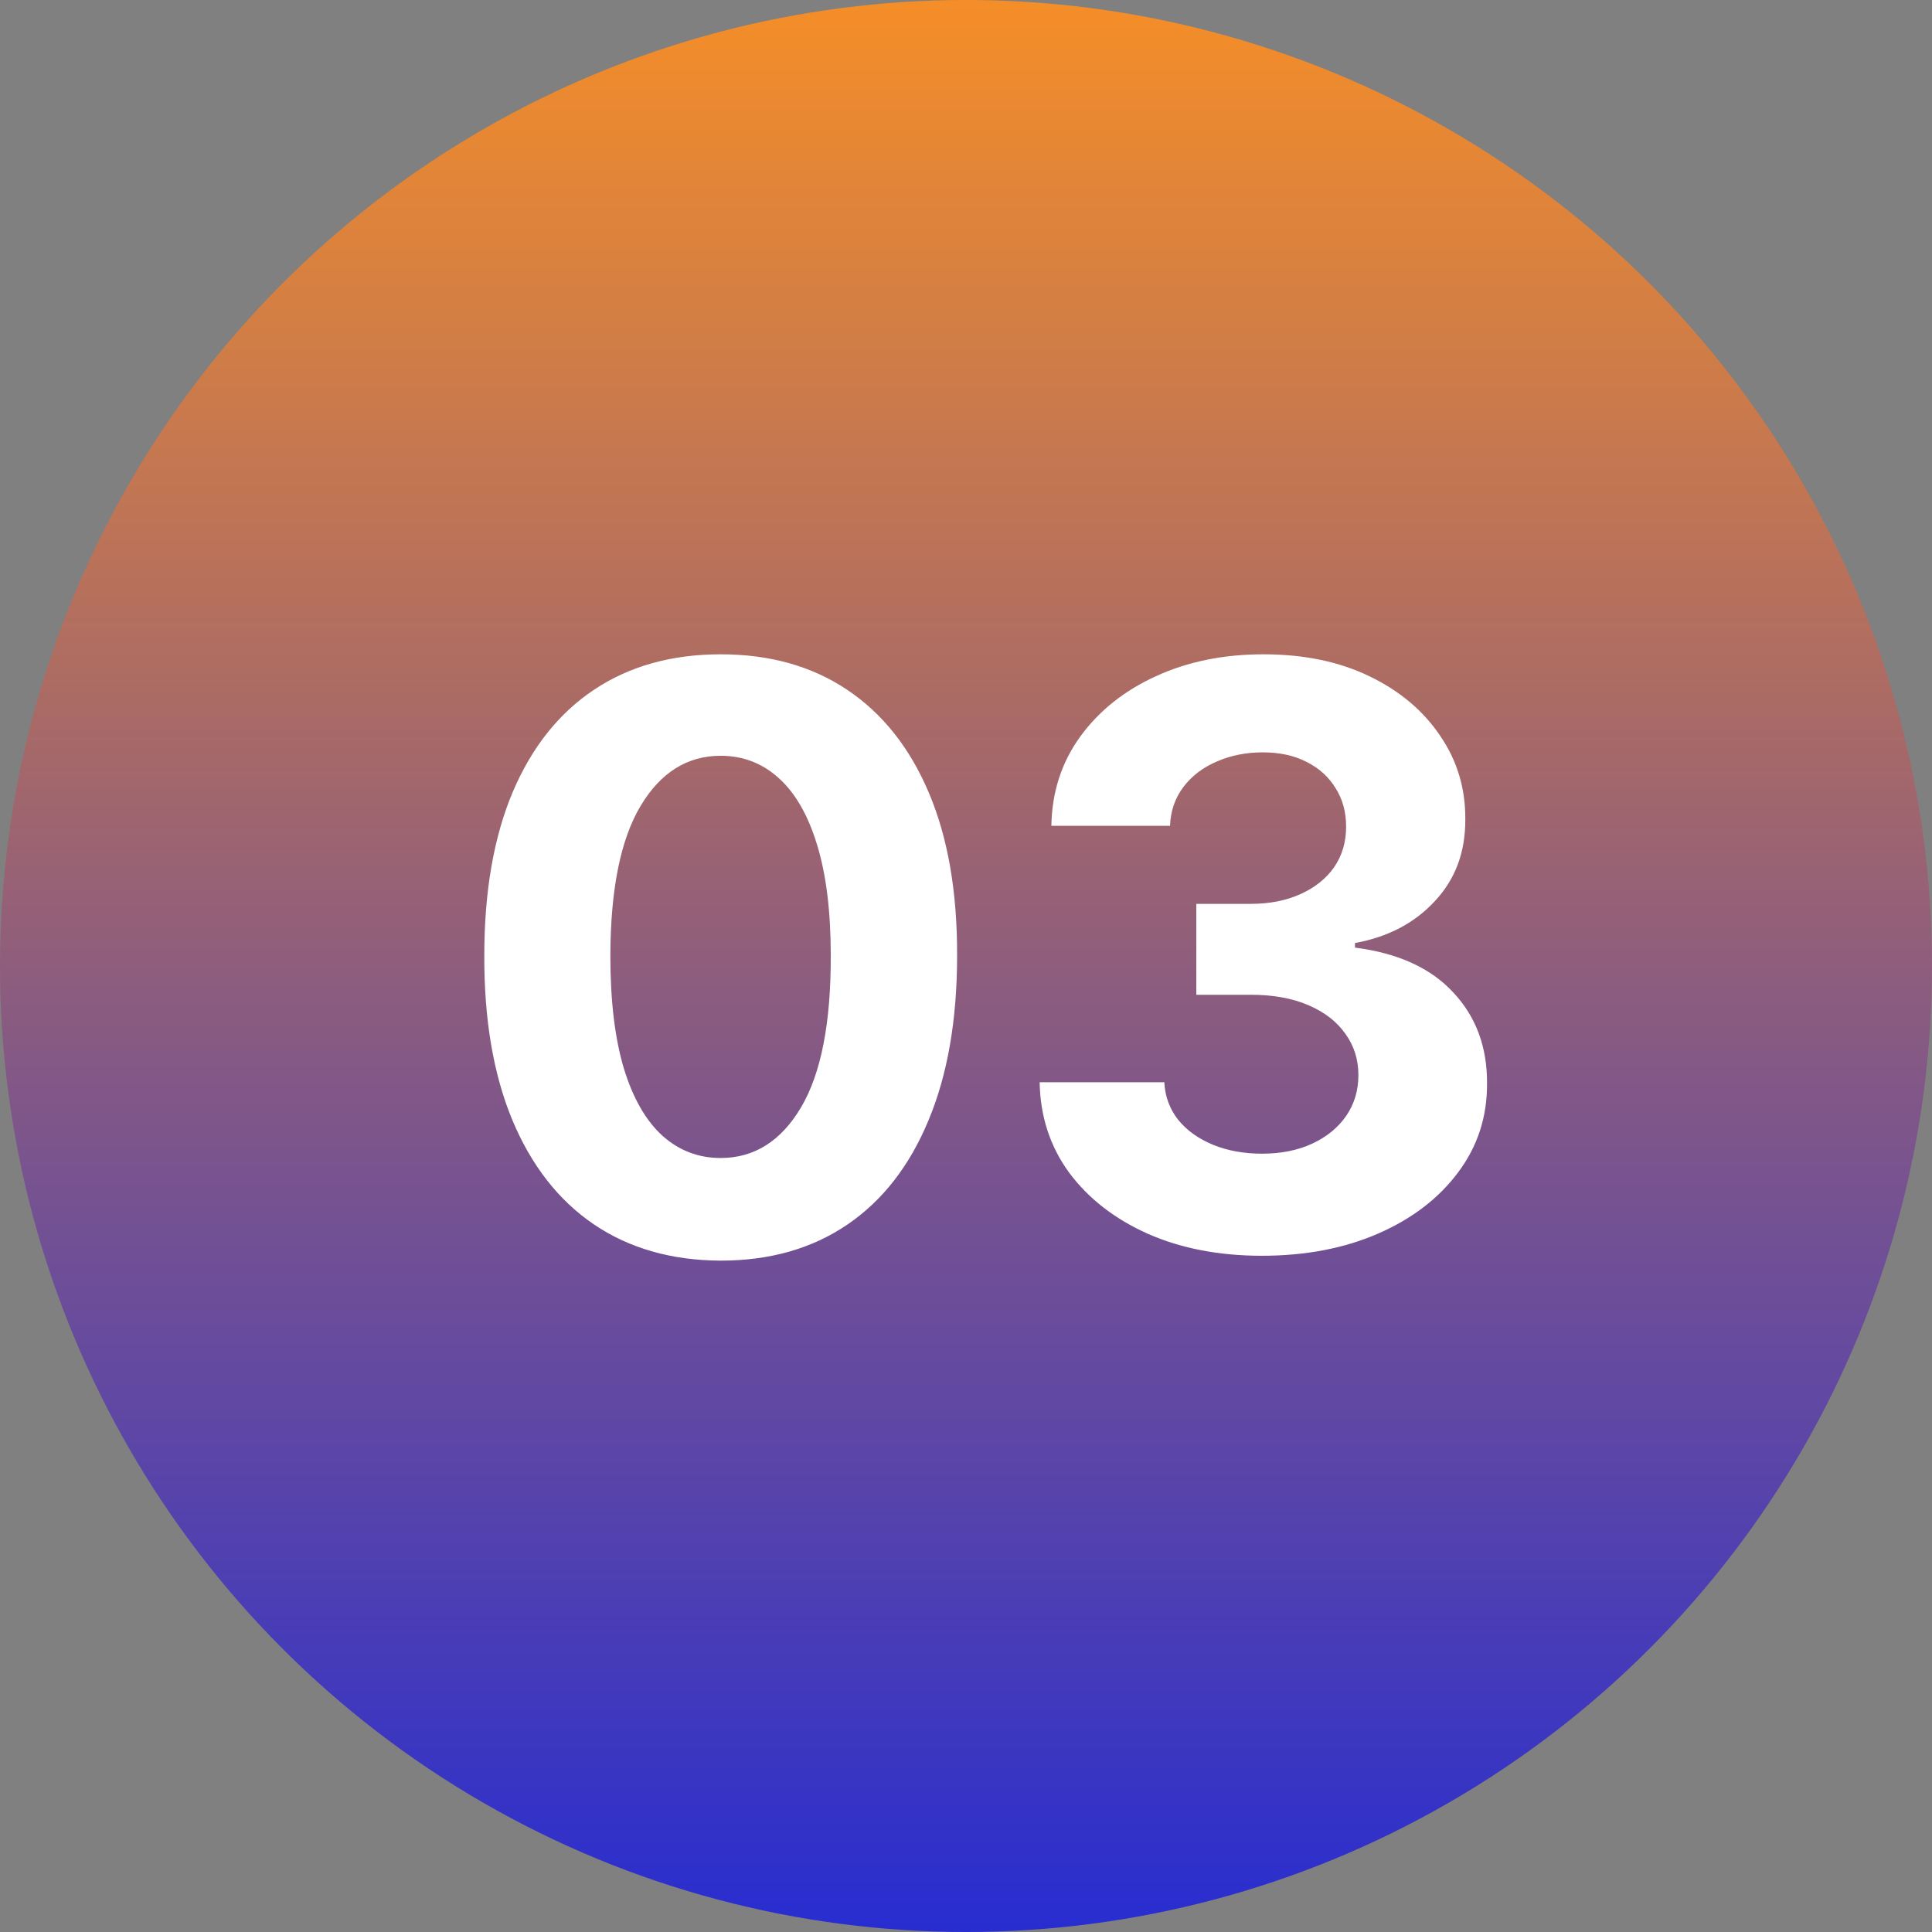 <svg width="48" height="48" viewBox="0 0 48 48" fill="none" xmlns="http://www.w3.org/2000/svg">
<rect x="0" y="0" width="48" height="48" fill="#808080" stroke="none"/>
<circle cx="24" cy="24" r="24" fill="url(#paint0_linear_1_5825)"/>
<path d="M17.905 31.32C16.684 31.315 15.633 31.014 14.752 30.418C13.876 29.821 13.201 28.957 12.728 27.825C12.259 26.694 12.027 25.332 12.032 23.741C12.032 22.155 12.266 20.803 12.735 19.686C13.209 18.569 13.883 17.719 14.759 17.136C15.64 16.549 16.689 16.256 17.905 16.256C19.122 16.256 20.169 16.549 21.045 17.136C21.925 17.724 22.602 18.576 23.076 19.693C23.549 20.806 23.784 22.155 23.779 23.741C23.779 25.337 23.542 26.701 23.069 27.832C22.6 28.964 21.928 29.828 21.052 30.425C20.176 31.021 19.127 31.32 17.905 31.32ZM17.905 28.77C18.739 28.77 19.404 28.351 19.901 27.513C20.398 26.675 20.645 25.418 20.64 23.741C20.64 22.638 20.526 21.72 20.299 20.986C20.076 20.252 19.759 19.7 19.347 19.331C18.94 18.962 18.459 18.777 17.905 18.777C17.077 18.777 16.414 19.191 15.917 20.02C15.42 20.849 15.169 22.089 15.164 23.741C15.164 24.859 15.275 25.792 15.498 26.54C15.725 27.283 16.045 27.842 16.457 28.216C16.869 28.585 17.352 28.77 17.905 28.77ZM31.348 31.199C30.288 31.199 29.343 31.017 28.515 30.652C27.691 30.283 27.04 29.776 26.561 29.132C26.088 28.483 25.844 27.735 25.83 26.888H28.927C28.945 27.243 29.061 27.555 29.274 27.825C29.492 28.09 29.781 28.296 30.141 28.443C30.501 28.59 30.906 28.663 31.355 28.663C31.824 28.663 32.239 28.581 32.598 28.415C32.958 28.249 33.24 28.019 33.444 27.726C33.647 27.432 33.749 27.094 33.749 26.71C33.749 26.322 33.64 25.979 33.422 25.68C33.209 25.377 32.901 25.141 32.499 24.97C32.101 24.8 31.628 24.715 31.078 24.715H29.722V22.456H31.078C31.543 22.456 31.952 22.375 32.307 22.215C32.667 22.053 32.946 21.831 33.145 21.547C33.344 21.258 33.444 20.922 33.444 20.538C33.444 20.174 33.356 19.854 33.181 19.579C33.01 19.3 32.769 19.082 32.456 18.926C32.149 18.77 31.789 18.692 31.377 18.692C30.96 18.692 30.579 18.767 30.233 18.919C29.888 19.066 29.611 19.276 29.402 19.551C29.194 19.826 29.083 20.148 29.069 20.517H26.121C26.135 19.679 26.374 18.94 26.838 18.301C27.302 17.662 27.927 17.162 28.713 16.803C29.504 16.438 30.397 16.256 31.391 16.256C32.395 16.256 33.273 16.438 34.026 16.803C34.779 17.167 35.364 17.66 35.78 18.28C36.202 18.895 36.41 19.587 36.405 20.354C36.41 21.168 36.157 21.848 35.645 22.392C35.139 22.937 34.478 23.282 33.664 23.429V23.543C34.734 23.68 35.548 24.052 36.107 24.658C36.67 25.259 36.95 26.012 36.945 26.916C36.95 27.745 36.711 28.481 36.228 29.125C35.749 29.769 35.089 30.276 34.246 30.645C33.403 31.014 32.437 31.199 31.348 31.199Z" fill="white"/>
<defs>
<linearGradient id="paint0_linear_1_5825" x1="24" y1="0" x2="24" y2="48" gradientUnits="userSpaceOnUse">
<stop stop-color="#F58E28"/>
<stop offset="1" stop-color="#282DD1"/>
</linearGradient>
</defs>
</svg>
